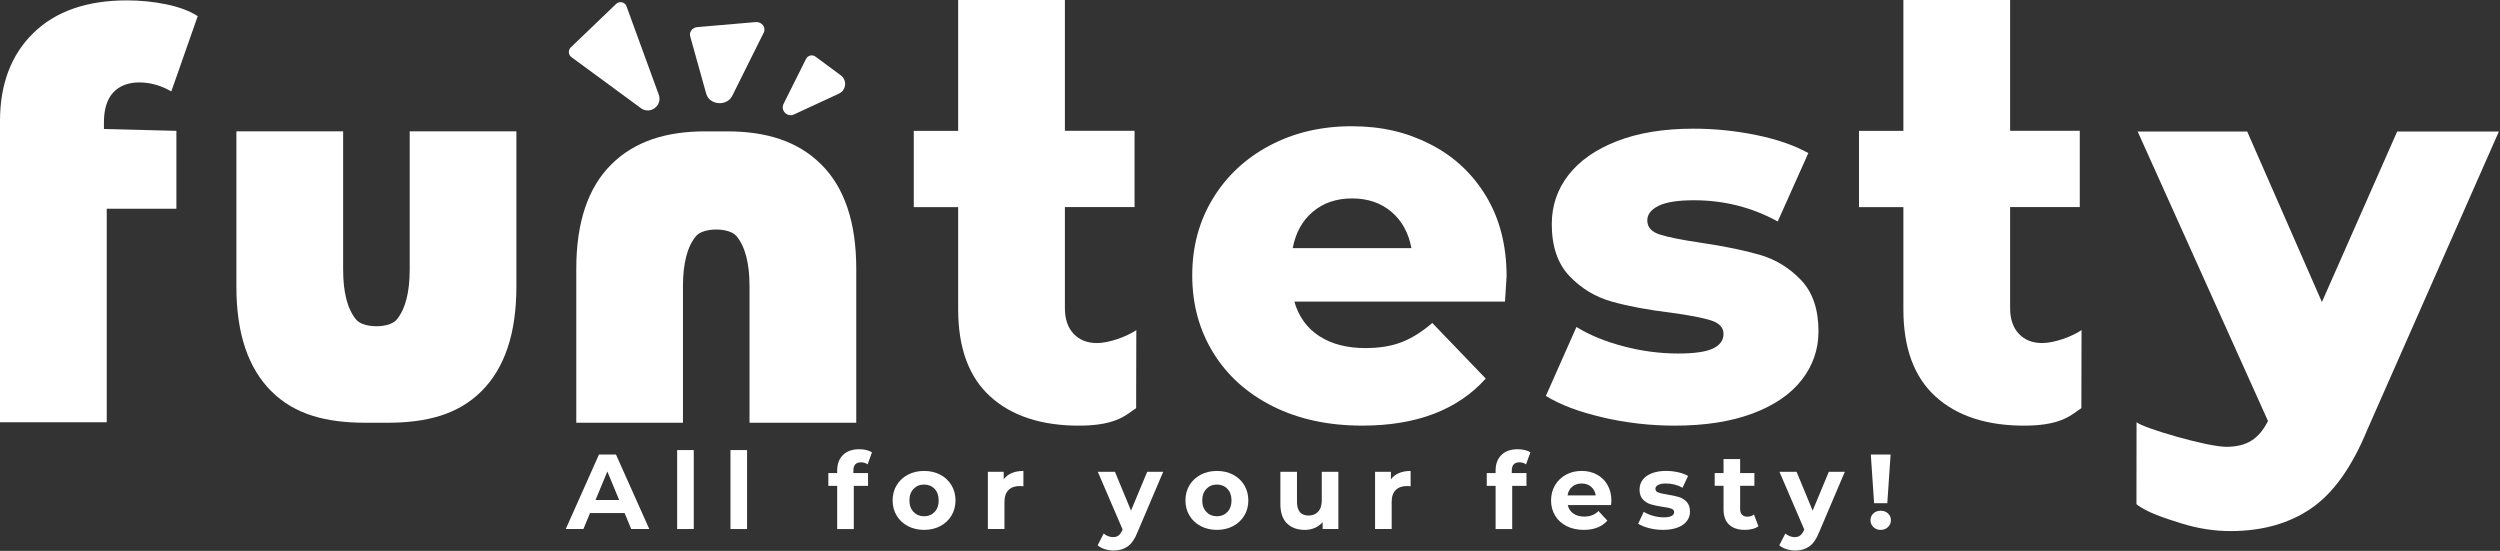 <svg width="1366" height="301" viewBox="0 0 1366 301" fill="none" xmlns="http://www.w3.org/2000/svg">
<rect x="0" y="0" width="1366" height="301" fill="#333333" stroke="none"/>
<g clip-path="url(#clip0_373_3054)">
<path d="M341.28 280.34H322.38L318.78 289.06H309.13L327.27 248.36H336.57L354.77 289.06H344.89L341.29 280.34H341.28ZM338.31 273.19L331.86 257.61L325.4 273.19H338.31Z" fill="white"/>
<path d="M379.07 245.92H370V289.06H379.07V245.92Z" fill="white"/>
<path d="M408.2 245.92H399.13V289.06H408.2V245.92Z" fill="white"/>
<path d="M466.28 258.48H474.3V265.46H466.51V289.07H457.44V265.46H452.61V258.48H457.44V257.09C457.44 253.52 458.5 250.69 460.61 248.6C462.72 246.51 465.7 245.46 469.53 245.46C470.89 245.46 472.18 245.61 473.4 245.9C474.62 246.19 475.64 246.61 476.45 247.15L474.07 253.72C473.03 252.98 471.8 252.61 470.41 252.61C467.66 252.61 466.28 254.12 466.28 257.15V258.49V258.48Z" fill="white"/>
<path d="M496.07 287.46C493.46 286.08 491.41 284.18 489.94 281.73C488.47 279.29 487.73 276.52 487.73 273.42C487.73 270.32 488.46 267.55 489.94 265.11C491.41 262.67 493.46 260.76 496.07 259.38C498.69 258 501.64 257.32 504.94 257.32C508.24 257.32 511.18 258.01 513.78 259.38C516.38 260.76 518.41 262.67 519.88 265.11C521.35 267.55 522.09 270.32 522.09 273.42C522.09 276.52 521.35 279.29 519.88 281.73C518.41 284.17 516.37 286.08 513.78 287.46C511.18 288.84 508.24 289.52 504.94 289.52C501.64 289.52 498.69 288.83 496.07 287.46ZM510.66 279.73C512.15 278.16 512.9 276.06 512.9 273.42C512.9 270.78 512.15 268.68 510.66 267.11C509.17 265.54 507.26 264.76 504.93 264.76C502.6 264.76 500.69 265.54 499.18 267.11C497.67 268.68 496.91 270.78 496.91 273.42C496.91 276.06 497.67 278.16 499.18 279.73C500.69 281.3 502.61 282.09 504.93 282.09C507.25 282.09 509.16 281.3 510.66 279.73Z" fill="white"/>
<path d="M552.82 258.48C554.66 257.71 556.78 257.32 559.19 257.32V265.69C558.18 265.61 557.5 265.57 557.15 265.57C554.55 265.57 552.52 266.3 551.05 267.75C549.58 269.2 548.84 271.38 548.84 274.29V289.06H539.77V257.78H548.43V261.91C549.51 260.4 550.98 259.26 552.82 258.48Z" fill="white"/>
<path d="M635.58 257.78L621.45 290.98C620.02 294.58 618.24 297.12 616.13 298.6C614.02 300.07 611.47 300.81 608.48 300.81C606.85 300.81 605.24 300.56 603.65 300.05C602.06 299.55 600.76 298.85 599.75 297.96L603.06 291.51C603.76 292.13 604.56 292.61 605.47 292.96C606.38 293.31 607.28 293.48 608.17 293.48C609.41 293.48 610.42 293.18 611.19 292.58C611.97 291.98 612.66 290.98 613.28 289.59L613.39 289.3L599.85 257.79H609.21L617.99 279.01L626.83 257.79H635.55L635.58 257.78Z" fill="white"/>
<path d="M656.07 287.46C653.46 286.08 651.41 284.18 649.94 281.73C648.47 279.29 647.73 276.52 647.73 273.42C647.73 270.32 648.46 267.55 649.94 265.11C651.41 262.67 653.46 260.76 656.07 259.38C658.69 258 661.64 257.32 664.94 257.32C668.24 257.32 671.18 258.01 673.78 259.38C676.38 260.76 678.41 262.67 679.88 265.11C681.35 267.55 682.09 270.32 682.09 273.42C682.09 276.52 681.35 279.29 679.88 281.73C678.41 284.17 676.37 286.08 673.78 287.46C671.18 288.84 668.24 289.52 664.94 289.52C661.64 289.52 658.69 288.83 656.07 287.46ZM670.66 279.73C672.15 278.16 672.9 276.06 672.9 273.42C672.9 270.78 672.15 268.68 670.66 267.11C669.17 265.54 667.26 264.76 664.93 264.76C662.6 264.76 660.69 265.54 659.18 267.11C657.67 268.68 656.91 270.78 656.91 273.42C656.91 276.06 657.67 278.16 659.18 279.73C660.69 281.3 662.61 282.09 664.93 282.09C667.25 282.09 669.16 281.3 670.66 279.73Z" fill="white"/>
<path d="M731.28 257.78V289.06H722.68V285.34C721.48 286.7 720.04 287.73 718.38 288.45C716.71 289.17 714.91 289.53 712.97 289.53C708.86 289.53 705.6 288.35 703.2 285.98C700.8 283.62 699.6 280.11 699.6 275.46V257.79H708.67V274.13C708.67 279.17 710.78 281.69 715.01 281.69C717.18 281.69 718.93 280.98 720.24 279.57C721.56 278.16 722.22 276.05 722.22 273.26V257.8H731.29L731.28 257.78Z" fill="white"/>
<path d="M764.39 258.48C766.23 257.71 768.35 257.32 770.76 257.32V265.69C769.75 265.61 769.07 265.57 768.72 265.57C766.12 265.57 764.09 266.3 762.62 267.75C761.15 269.2 760.41 271.38 760.41 274.29V289.06H751.34V257.78H760V261.91C761.09 260.4 762.55 259.26 764.39 258.48Z" fill="white"/>
<path d="M826.04 258.48H834.06V265.46H826.27V289.07H817.2V265.46H812.37V258.48H817.2V257.09C817.2 253.52 818.26 250.69 820.37 248.6C822.48 246.51 825.46 245.46 829.29 245.46C830.65 245.46 831.94 245.61 833.16 245.9C834.38 246.19 835.4 246.61 836.21 247.15L833.83 253.72C832.78 252.98 831.56 252.61 830.17 252.61C827.42 252.61 826.04 254.12 826.04 257.15V258.49V258.48Z" fill="white"/>
<path d="M880.29 275.98H856.63C857.06 277.92 858.06 279.45 859.65 280.57C861.24 281.69 863.22 282.26 865.58 282.26C867.21 282.26 868.65 282.02 869.91 281.53C871.17 281.05 872.34 280.28 873.43 279.23L878.26 284.46C875.31 287.83 871.01 289.52 865.35 289.52C861.82 289.52 858.7 288.83 855.99 287.46C853.28 286.08 851.18 284.18 849.71 281.73C848.24 279.29 847.5 276.52 847.5 273.42C847.5 270.32 848.23 267.6 849.68 265.13C851.13 262.67 853.13 260.75 855.67 259.37C858.21 257.99 861.05 257.31 864.19 257.31C867.33 257.31 870.02 257.97 872.5 259.29C874.98 260.61 876.93 262.5 878.34 264.96C879.75 267.42 880.46 270.28 880.46 273.54C880.46 273.66 880.4 274.47 880.29 275.98ZM859.07 265.92C857.67 267.08 856.82 268.67 856.51 270.69H871.92C871.61 268.71 870.76 267.13 869.36 265.95C867.96 264.77 866.26 264.18 864.24 264.18C862.22 264.18 860.46 264.76 859.06 265.92" fill="white"/>
<path d="M901.04 288.57C898.56 287.93 896.58 287.12 895.11 286.16L898.13 279.65C899.53 280.54 901.21 281.27 903.19 281.83C905.17 282.39 907.1 282.67 909 282.67C912.84 282.67 914.75 281.72 914.75 279.82C914.75 278.93 914.23 278.29 913.18 277.9C912.13 277.51 910.52 277.18 908.35 276.91C905.79 276.52 903.68 276.08 902.01 275.57C900.34 275.07 898.9 274.17 897.68 272.9C896.46 271.62 895.85 269.8 895.85 267.43C895.85 265.45 896.42 263.7 897.56 262.17C898.7 260.64 900.37 259.45 902.56 258.59C904.75 257.74 907.34 257.31 910.32 257.31C912.53 257.31 914.73 257.55 916.92 258.04C919.11 258.53 920.92 259.19 922.36 260.05L919.34 266.51C916.59 264.96 913.58 264.18 910.33 264.18C908.39 264.18 906.94 264.45 905.97 264.99C905 265.53 904.52 266.23 904.52 267.08C904.52 268.05 905.04 268.73 906.09 269.11C907.14 269.5 908.8 269.87 911.09 270.22C913.65 270.65 915.74 271.1 917.37 271.58C919 272.07 920.41 272.95 921.61 274.23C922.81 275.51 923.41 277.29 923.41 279.58C923.41 281.52 922.83 283.24 921.67 284.75C920.51 286.26 918.81 287.44 916.58 288.27C914.35 289.1 911.71 289.52 908.64 289.52C906.04 289.52 903.5 289.2 901.02 288.56" fill="white"/>
<path d="M960.81 287.55C959.92 288.21 958.82 288.7 957.52 289.03C956.22 289.36 954.85 289.52 953.42 289.52C949.7 289.52 946.82 288.57 944.79 286.67C942.75 284.77 941.74 281.98 941.74 278.3V265.45H936.91V258.47H941.74V250.85H950.81V258.47H958.6V265.45H950.81V278.18C950.81 279.5 951.15 280.52 951.83 281.23C952.51 281.95 953.47 282.31 954.71 282.31C956.14 282.31 957.36 281.92 958.37 281.15L960.81 287.54V287.55Z" fill="white"/>
<path d="M1008.02 257.78L993.89 290.98C992.46 294.58 990.68 297.12 988.57 298.6C986.46 300.07 983.91 300.81 980.92 300.81C979.29 300.81 977.68 300.56 976.09 300.05C974.5 299.55 973.2 298.85 972.2 297.96L975.51 291.51C976.21 292.13 977.01 292.61 977.92 292.96C978.83 293.31 979.73 293.48 980.62 293.48C981.86 293.48 982.87 293.18 983.64 292.58C984.42 291.98 985.11 290.98 985.73 289.59L985.84 289.3L972.29 257.79H981.65L990.43 279.01L999.27 257.79H1007.99L1008.02 257.78Z" fill="white"/>
<path d="M1023.63 287.99C1022.56 286.96 1022.03 285.71 1022.03 284.24C1022.03 282.77 1022.55 281.54 1023.6 280.55C1024.65 279.56 1025.98 279.07 1027.61 279.07C1029.24 279.07 1030.58 279.56 1031.62 280.55C1032.67 281.54 1033.19 282.77 1033.19 284.24C1033.19 285.71 1032.66 286.96 1031.59 287.99C1030.52 289.02 1029.19 289.53 1027.61 289.53C1026.03 289.53 1024.69 289.02 1023.63 287.99ZM1022.21 248.37H1033.02L1031.22 274.94H1024.01L1022.21 248.37Z" fill="white"/>
<path d="M56.79 70.49L96.38 71.49V114.07H58.32V230.71H0V66.2C0 45.94 6.09 29.88 18.27 18.01C30.44 6.14 47.47 0.21 69.37 0.21C76.74 0.21 83.89 0.93 90.85 2.36C97.81 3.79 103.54 5.94 108.04 8.81L93.61 49.94C87.88 46.67 82.05 45.03 76.12 45.03C70.19 45.03 65.23 46.87 61.85 50.55C58.47 54.23 56.79 59.66 56.79 66.82V70.5V70.49Z" fill="white"/>
<path d="M223.86 71.769V147.26C223.86 159.74 221.51 168.85 216.8 174.58C216.78 174.61 216.76 174.63 216.73 174.66C212.76 179.46 198.6 179.46 194.62 174.66C194.6 174.63 194.58 174.61 194.55 174.58C189.84 168.85 187.49 159.75 187.49 147.26V71.769H129.17V156.77C129.17 182.15 135.56 201.18 148.35 213.86C161.13 226.55 178.28 230.99 199.76 230.99H211.56C233.04 230.99 250.18 226.55 262.97 213.86C275.76 201.18 282.15 182.15 282.15 156.77V71.769H223.83H223.86Z" fill="white"/>
<path d="M620.77 223.04C615.86 226.11 610.88 232.27 591.06 232.56C569.37 232.87 552.69 227.24 541.03 216.6C529.37 205.96 523.54 190.1 523.54 169.03V113.17H499.29V71.5H523.54V0H581.86V71.48H619.92V113.15H581.86V168.4C581.86 174.34 583.44 178.99 586.62 182.37C589.79 185.75 594.03 187.44 599.36 187.44C606.12 187.44 615.76 183.86 620.88 180.38L620.79 223.04H620.77Z" fill="white"/>
<path d="M1137.24 223.04C1132.33 226.11 1127.35 232.27 1107.53 232.56C1085.84 232.87 1069.16 227.24 1057.5 216.6C1045.84 205.96 1040.01 190.1 1040.01 169.03V113.17H1015.76V71.5H1040.01V0H1098.33V71.48H1136.39V113.15H1098.33V168.4C1098.33 174.34 1099.91 178.99 1103.09 182.37C1106.26 185.75 1110.5 187.44 1115.83 187.44C1122.59 187.44 1132.23 183.86 1137.35 180.38L1137.26 223.04H1137.24Z" fill="white"/>
<path d="M822.32 164.78H707.23C709.57 172.96 714.09 179.24 720.81 183.62C727.53 188 735.95 190.19 746.08 190.19C753.67 190.19 760.25 189.12 765.8 186.98C771.35 184.84 776.95 181.34 782.6 176.47L811.81 206.85C796.42 223.99 773.93 232.56 744.33 232.56C725.83 232.56 709.57 229.06 695.55 222.04C681.53 215.03 670.67 205.29 662.98 192.83C655.28 180.37 651.44 166.25 651.44 150.48C651.44 134.71 655.19 120.93 662.68 108.56C670.17 96.201 680.55 86.51 693.79 79.501C707.03 72.49 721.93 68.981 738.48 68.981C755.03 68.981 768.57 72.24 781.42 78.77C794.27 85.3 804.45 94.74 811.95 107.11C819.44 119.48 823.2 134.13 823.2 151.07C823.2 151.46 822.91 156.03 822.32 164.8M717.3 115.72C711.55 120.59 707.9 127.21 706.35 135.58H771.2C769.64 127.21 765.99 120.59 760.25 115.72C754.5 110.85 747.35 108.42 738.78 108.42C730.21 108.42 723.05 110.86 717.31 115.72" fill="white"/>
<path d="M875.74 228.06C862.84 225.07 852.47 221.16 844.66 216.33L861.37 178.67C868.6 183.12 877.21 186.64 887.18 189.25C897.15 191.86 907.02 193.16 916.8 193.16C925.79 193.16 932.19 192.25 936.01 190.41C939.82 188.58 941.73 185.92 941.73 182.44C941.73 178.96 939.43 176.5 934.84 175.05C930.25 173.6 922.96 172.2 912.99 170.85C900.28 169.31 889.48 167.28 880.59 164.76C871.69 162.25 864.02 157.62 857.57 150.85C851.12 144.09 847.89 134.62 847.89 122.46C847.89 112.42 850.92 103.48 856.98 95.66C863.04 87.84 871.88 81.66 883.52 77.12C895.15 72.58 909.08 70.31 925.31 70.31C936.84 70.31 948.28 71.47 959.62 73.79C970.96 76.11 980.44 79.4 988.07 83.64L971.35 121.01C957.27 113.29 942.02 109.42 925.6 109.42C916.8 109.42 910.35 110.44 906.24 112.46C902.13 114.49 900.08 117.15 900.08 120.43C900.08 124.1 902.32 126.66 906.82 128.11C911.32 129.56 918.74 131.06 929.11 132.6C942.21 134.53 953.06 136.76 961.66 139.27C970.26 141.78 977.74 146.37 984.09 153.03C990.44 159.69 993.62 169.01 993.62 180.99C993.62 190.84 990.59 199.68 984.53 207.5C978.47 215.32 969.52 221.46 957.7 225.9C945.87 230.34 931.65 232.57 915.03 232.57C901.73 232.57 888.64 231.07 875.73 228.08" fill="white"/>
<path d="M1365.39 71.86L1293.57 234.63C1285.18 255.09 1274.95 269.47 1262.88 277.75C1250.8 286.04 1236.07 290.18 1218.68 290.18C1209.88 290.18 1201.03 288.8 1192.13 286.04C1183.23 283.28 1172.89 279.98 1167.36 275.48L1167.41 230.69C1170.68 233.76 1205.96 244.17 1216.52 244.14C1222.04 244.12 1226.6 243.01 1230.18 240.77C1233.76 238.52 1236.78 234.94 1239.23 230.03L1168.02 71.86H1227.87L1268.69 165.03L1309.82 71.86H1365.37H1365.39Z" fill="white"/>
<path d="M373.17 230.99V156.41C373.17 143.93 375.52 134.82 380.23 129.09C380.25 129.06 380.27 129.04 380.3 129.01C384.27 124.21 398.43 124.21 402.41 129.01C402.43 129.04 402.45 129.06 402.48 129.09C407.19 134.82 409.54 143.92 409.54 156.41V230.99H467.86V146.9C467.86 121.52 461.47 102.49 448.68 89.81C435.9 77.12 418.75 71.78 397.27 71.78H385.47C363.99 71.78 346.85 77.12 334.06 89.81C321.27 102.49 314.88 121.52 314.88 146.9V230.99H373.2H373.17Z" fill="white"/>
<path d="M311.77 26L336.56 2.23C338.34 0.38 341.44 1.04 342.32 3.45L359.95 51.73C362.12 57.68 355.26 62.82 350.16 59.08L312.23 31.21C310.54 29.97 310.33 27.52 311.78 26.01" fill="white"/>
<path d="M377.13 19.87L385.85 51.14C387.63 57.51 397.15 58.29 400.13 52.31L417.3 17.82C418.72 14.97 416.25 11.78 412.84 12.07L381.02 14.81C378.3 15.04 376.45 17.45 377.13 19.88" fill="white"/>
<path d="M459.41 41.16L445.58 30.94C443.85 29.66 441.38 30.25 440.42 32.18L428.16 56.7C426.34 60.35 430.13 64.25 433.82 62.54L458.39 51.15C462.41 49.29 462.97 43.8 459.41 41.16Z" fill="white"/>
</g>
<defs>
<clipPath id="clip0_373_3054">
<rect width="1365.39" height="300.81" fill="white"/>
</clipPath>
</defs>
</svg>
